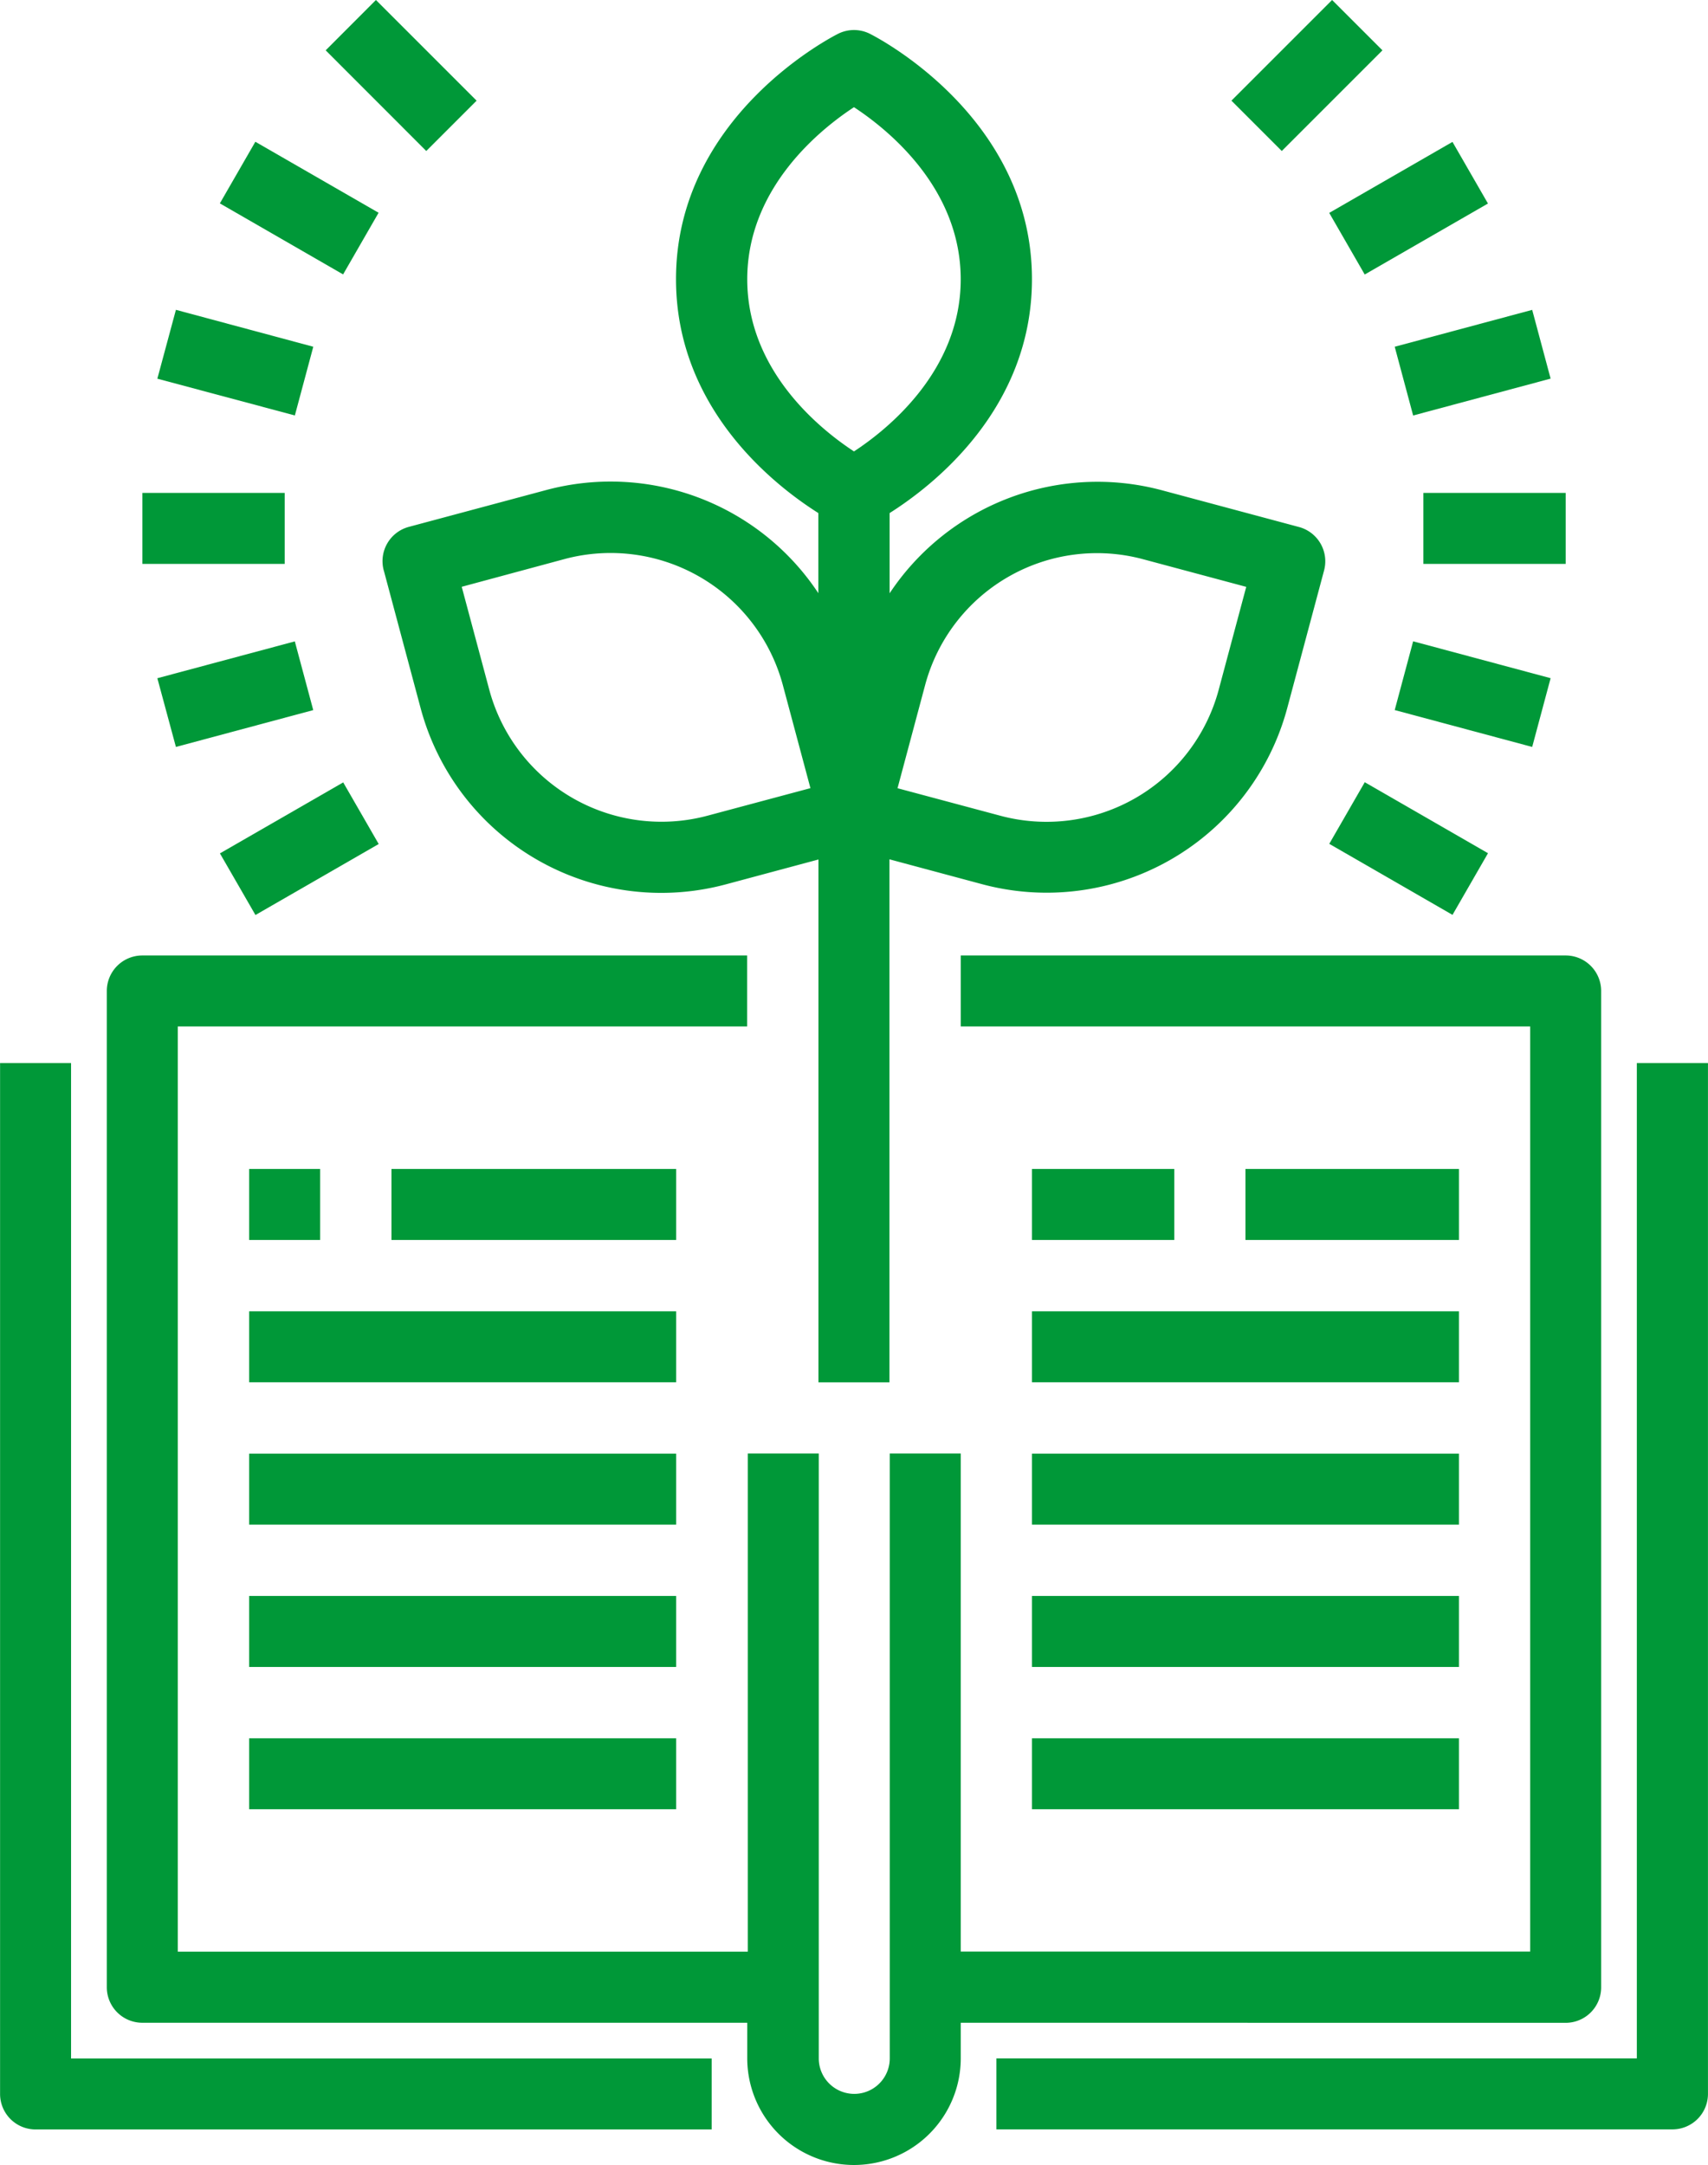 <svg id="knowledge" xmlns="http://www.w3.org/2000/svg" width="48.119" height="61" viewBox="0 0 48.119 61">
  <path id="Path_975" data-name="Path 975" d="M86.451,22.023,87.488,25.9a7.017,7.017,0,0,0,8.6,4.96l2.607-.7V44.891h2V30.155l2.607.7a7.017,7.017,0,0,0,8.6-4.961l1.037-3.874a1,1,0,0,0-.709-1.228l-3.872-1.038a7.027,7.027,0,0,0-7.658,2.906V20.4c1.218-.77,4.01-2.932,4.01-6.59,0-4.576-4.377-6.817-4.564-6.912a1,1,0,0,0-.9,0c-.186.095-4.564,2.335-4.564,6.912,0,3.658,2.792,5.821,4.01,6.59v2.257a7.017,7.017,0,0,0-7.662-2.907l-3.872,1.038a1,1,0,0,0-.709,1.231Zm15.25,3.22A5.012,5.012,0,0,1,107.84,21.7l2.907.779-.778,2.907a5.022,5.022,0,0,1-6.139,3.544l-2.907-.778ZM96.689,13.814c0-2.586,2.071-4.236,3.007-4.849.937.614,3.007,2.264,3.007,4.849s-2.071,4.237-3.007,4.849C98.759,18.05,96.689,16.4,96.689,13.814Zm-5.138,7.879a5.024,5.024,0,0,1,6.14,3.55l.778,2.907-2.907.778a5.023,5.023,0,0,1-6.139-3.544l-.778-2.907Zm0,0" transform="translate(-75.637 -5.945)" fill="#009838"/>
  <path id="Path_976" data-name="Path 976" d="M2.4,239.023H.4v29.043a1,1,0,0,0,1,1H20.448v-2H2.4Zm0,0" transform="translate(-0.398 -209.072)" fill="#009838"/>
  <path id="Path_977" data-name="Path 977" d="M56.4,262.8h2v2h-2Zm0,0" transform="translate(-49.381 -229.866)" fill="#009838"/>
  <path id="Path_978" data-name="Path 978" d="M88.4,262.8h8.02v2H88.4Zm0,0" transform="translate(-77.371 -229.866)" fill="#009838"/>
  <path id="Path_979" data-name="Path 979" d="M56.4,294.8h12.03v2H56.4Zm0,0" transform="translate(-49.381 -257.856)" fill="#009838"/>
  <path id="Path_980" data-name="Path 980" d="M56.4,326.8h12.03v2H56.4Zm0,0" transform="translate(-49.381 -285.846)" fill="#009838"/>
  <path id="Path_981" data-name="Path 981" d="M56.4,358.8h12.03V360.8H56.4Zm0,0" transform="translate(-49.381 -313.836)" fill="#009838"/>
  <path id="Path_982" data-name="Path 982" d="M65.5,244.871a1,1,0,0,0,1-1V215.8a1,1,0,0,0-1-1H48.458v2H64.5v26.064H48.458V228.831h-2v17.042a1,1,0,1,1-2,0V228.831h-2v14.035H26.4V216.8h16.04v-2H25.4a1,1,0,0,0-1,1v28.069a1,1,0,0,0,1,1H42.443v1a3.007,3.007,0,1,0,6.015,0v-1Zm0,0" transform="translate(-21.391 -187.881)" fill="#009838"/>
  <path id="Path_983" data-name="Path 983" d="M242.443,239.023v28.041H224.4v2h19.047a1,1,0,0,0,1-1V239.023Zm0,0" transform="translate(-196.329 -209.072)" fill="#009838"/>
  <path id="Path_984" data-name="Path 984" d="M280.4,262.8h6.015v2H280.4Zm0,0" transform="translate(-245.312 -229.866)" fill="#009838"/>
  <path id="Path_985" data-name="Path 985" d="M232.4,262.8h4.01v2H232.4Zm0,0" transform="translate(-203.327 -229.866)" fill="#009838"/>
  <path id="Path_986" data-name="Path 986" d="M232.4,294.8h12.03v2H232.4Zm0,0" transform="translate(-203.327 -257.856)" fill="#009838"/>
  <path id="Path_987" data-name="Path 987" d="M232.4,326.8h12.03v2H232.4Zm0,0" transform="translate(-203.327 -285.846)" fill="#009838"/>
  <path id="Path_988" data-name="Path 988" d="M232.4,358.8h12.03V360.8H232.4Zm0,0" transform="translate(-203.327 -313.836)" fill="#009838"/>
  <path id="Path_989" data-name="Path 989" d="M56.4,390.8h12.03v2H56.4Zm0,0" transform="translate(-49.381 -341.827)" fill="#009838"/>
  <path id="Path_990" data-name="Path 990" d="M232.4,390.8h12.03v2H232.4Zm0,0" transform="translate(-203.327 -341.827)" fill="#009838"/>
  <path id="Path_991" data-name="Path 991" d="M320.4,110.8h4.01v2H320.4Zm0,0" transform="translate(-280.3 -96.913)" fill="#009838"/>
  <path id="Path_992" data-name="Path 992" d="M313.969,70.7l3.873-1.039.519,1.937-3.873,1.039Zm0,0" transform="translate(-274.676 -60.931)" fill="#009838"/>
  <path id="Path_993" data-name="Path 993" d="M299.246,33.872l3.472-2,1,1.736-3.472,2Zm0,0" transform="translate(-261.798 -27.874)" fill="#009838"/>
  <path id="Path_994" data-name="Path 994" d="M277.254,2.836,280.09,0l1.418,1.418-2.836,2.836Zm0,0" transform="translate(-242.561)" fill="#009838"/>
  <path id="Path_995" data-name="Path 995" d="M73.6,1.418,75.016,0l2.836,2.836L76.434,4.254Zm0,0" transform="translate(-64.425)" fill="#009838"/>
  <path id="Path_996" data-name="Path 996" d="M49.832,33.607l1-1.736,3.472,2-1,1.737Zm0,0" transform="translate(-43.638 -27.877)" fill="#009838"/>
  <path id="Path_997" data-name="Path 997" d="M35.777,71.6,36.3,69.66,40.17,70.7l-.519,1.936Zm0,0" transform="translate(-31.344 -60.931)" fill="#009838"/>
  <path id="Path_998" data-name="Path 998" d="M32.4,110.8h4.01v2H32.4Zm0,0" transform="translate(-28.389 -96.913)" fill="#009838"/>
  <path id="Path_999" data-name="Path 999" d="M35.777,145.241l3.873-1.038.519,1.936L36.3,147.177Zm0,0" transform="translate(-31.344 -126.133)" fill="#009838"/>
  <path id="Path_1000" data-name="Path 1000" d="M49.84,177.876l3.473-2,1,1.736-3.472,2Zm0,0" transform="translate(-43.644 -153.833)" fill="#009838"/>
  <path id="Path_1001" data-name="Path 1001" d="M299.254,177.607l1-1.736,3.472,2-1,1.737Zm0,0" transform="translate(-261.805 -153.833)" fill="#009838"/>
  <path id="Path_1002" data-name="Path 1002" d="M313.969,146.128l.519-1.937,3.873,1.039-.519,1.937Zm0,0" transform="translate(-274.676 -126.123)" fill="#009838"/>
</svg>
